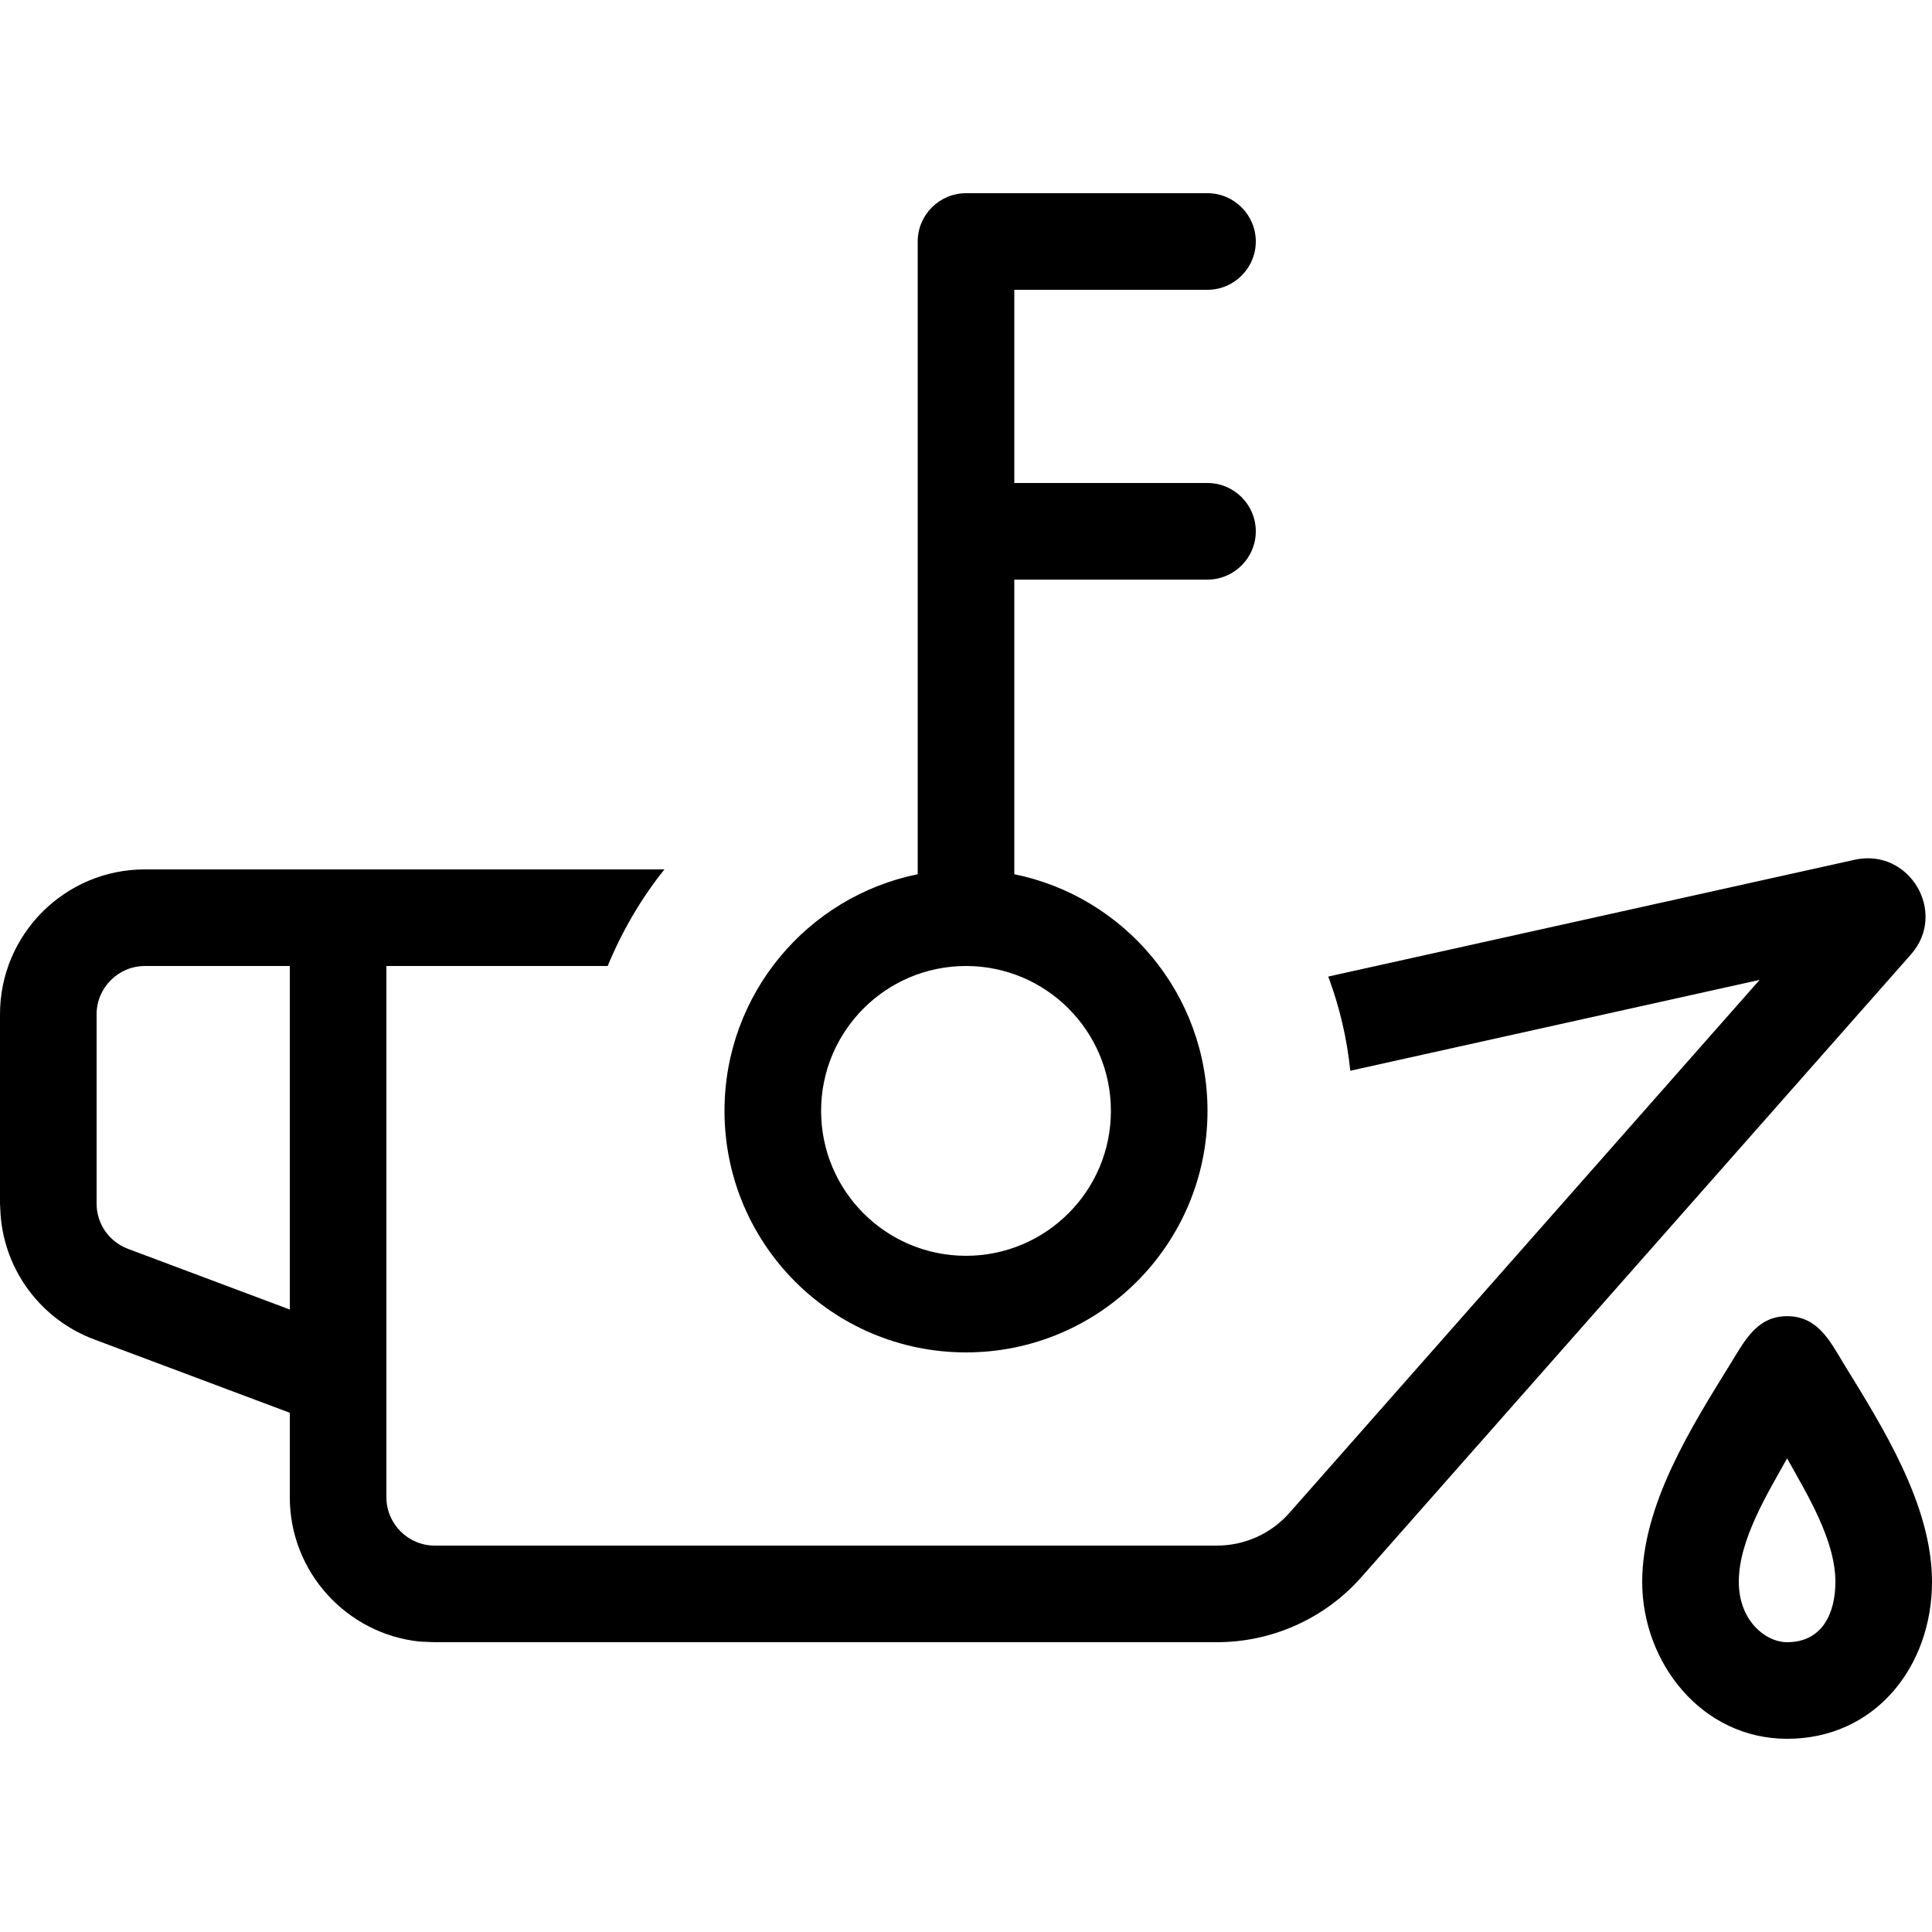 <svg xmlns="http://www.w3.org/2000/svg" viewBox="0 0 640 640"><!--! Font Awesome Pro 7.1.0 by @fontawesome - https://fontawesome.com License - https://fontawesome.com/license (Commercial License) Copyright 2025 Fonticons, Inc. --><path fill="currentColor" d="M592 436C602.1 436 606.2 444.2 610.6 451.5C623.5 472.5 640 498.4 640 524C640 552 621.2 576 592 576C563.8 576 544 550.9 544 524C544 498.3 560.5 472.4 573.4 451.5C577.9 444.2 582 436 592 436zM614.4 284.8C632.5 280.8 645.3 302.3 633 316.2L451.1 522.3C439 536.1 421.5 544 403.1 544L144 544L139.1 543.8C114.9 541.3 96 520.8 96 496L96 468L31.2 443.7C13.6 437.1 1.6 421 .2 402.5L0 398.7L0 336C0 309.5 21.5 288 48 288L220.1 288C212.4 297.6 206.1 308.4 201.3 320L128 320L128 496C128 504.8 135.2 512 144 512L403.1 512C412.3 512 421 508.1 427.1 501.2L582.9 324.6L447.3 354.7C446.2 343.9 443.7 333.4 440 323.5L614.4 284.8zM592 483.1C585.5 494.8 576 510.1 576 524C576 536.9 584.9 544 592 544C603.6 544 608 534.5 608 524C608 510.1 598.5 494.8 592 483.1zM400 64C408.8 64 416 71.2 416 80C416 88.8 408.8 96 400 96L336 96L336 160L400 160C408.8 160 416 167.2 416 176C416 184.8 408.8 192 400 192L336 192L336 289.6C372.5 297 400 329.3 400 368C400 412.2 364.2 448 320 448C275.8 448 240 412.2 240 368C240 329.3 267.5 297 304 289.6L304 80C304 71.2 311.2 64 320 64L400 64zM48 320C39.2 320 32 327.2 32 336L32 398.7C32 405.4 36.1 411.3 42.4 413.7L96 433.8L96 320L48 320zM320 320C293.5 320 272 341.5 272 368C272 394.5 293.5 416 320 416C346.5 416 368 394.5 368 368C368 341.5 346.5 320 320 320z"/></svg>